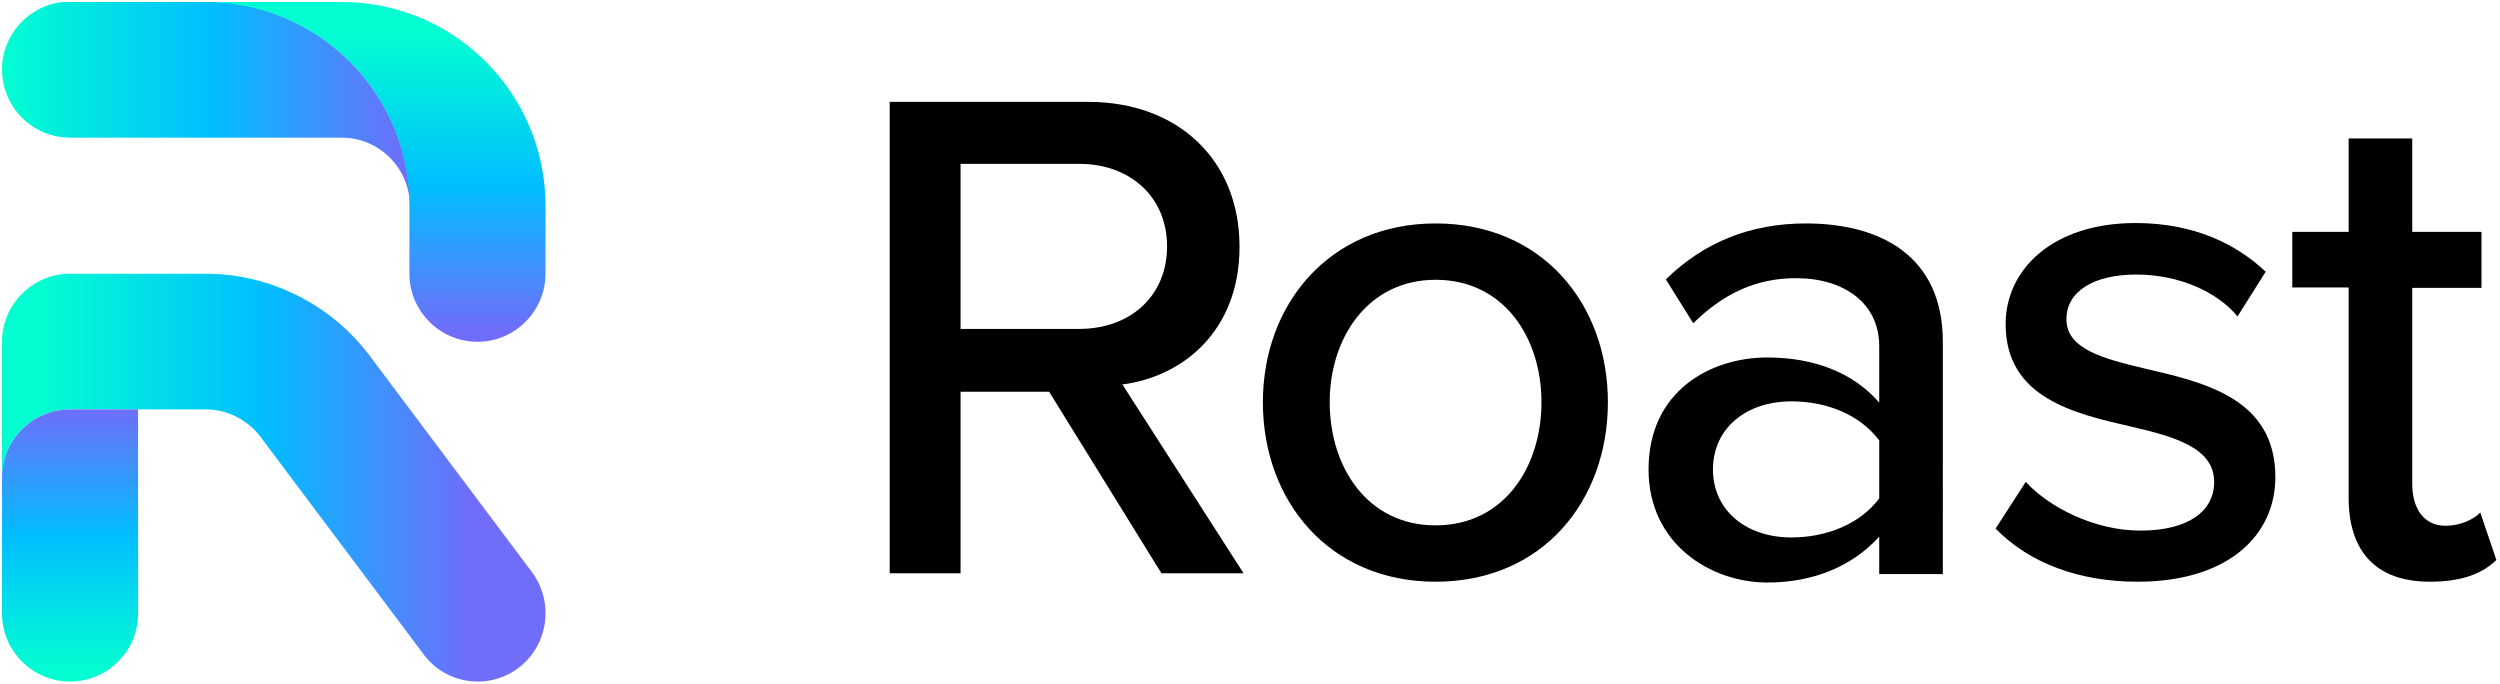 <?xml version="1.0" encoding="utf-8"?>
<!-- Generator: Adobe Illustrator 27.0.0, SVG Export Plug-In . SVG Version: 6.00 Build 0)  -->
<svg version="1.1" id="Layer_1" xmlns="http://www.w3.org/2000/svg" xmlns:xlink="http://www.w3.org/1999/xlink" x="0px" y="0px"
	 viewBox="0 0 621 170" style="enable-background:new 0 0 621 170;" xml:space="preserve">
<style type="text/css">
	.st0{fill:none;}
	.st1{clip-path:url(#SVGID_00000094611232475597379440000000506135431954008472_);}
	.st2{fill:url(#SVGID_00000085936261498850013040000010431504652425666466_);}
	.st3{fill:url(#SVGID_00000130645414577761111580000007394809751006601377_);}
	.st4{fill:url(#SVGID_00000103946875005906528330000001297391630209718940_);}
	.st5{fill:url(#SVGID_00000005254721170282779950000005514997180575173811_);}
</style>
<polyline class="st0" points="221,142.4 221,144.5 356.6,144.5 439.1,144.5 530.9,144.5 603.6,144.5 620.1,144.5 620.1,139.1 
	620.1,25.2 "/>
<g>
	<path d="M278.8,95.5c14.9-1.9,29.1-13.2,29.1-34.2c0-21.6-15.3-36-37.6-36H221v117.1h17.6V97.3h22l27.9,45.1h20.4L278.8,95.5z
		 M238.6,81.8V40.7h29.5c12.6,0,21.8,8.2,21.8,20.5c0,12.3-9.1,20.5-21.8,20.5H238.6z"/>
	<path d="M356.6,55.5c-26.3,0-42.9,20-42.9,44.4c0,24.6,16.5,44.6,42.9,44.6c26.5,0,42.8-20,42.8-44.6
		C399.4,75.5,383.1,55.5,356.6,55.5z M356.6,130.5c-16.9,0-26.3-14.4-26.3-30.6c0-16,9.5-30.4,26.3-30.4c17,0,26.3,14.4,26.3,30.4
		C382.9,116,373.6,130.5,356.6,130.5z"/>
	<path d="M448.6,55.5c-13.7,0-25.3,4.6-34.8,13.9l6.8,10.9c7.6-7.5,15.8-11.2,25.5-11.2c12.1,0,20.7,6.3,20.7,16.9v14
		c-6.5-7.5-16.3-11.2-27.8-11.2c-14.2,0-29.5,8.4-29.5,27.8c0,18.6,15.5,28.1,29.5,28.1c11.4,0,21.1-4,27.8-11.4v9.3h15.8V85.1
		C482.7,63.5,467,55.5,448.6,55.5z M466.8,123.8c-4.7,6.3-13,9.7-21.8,9.7c-11.4,0-19.5-6.8-19.5-16.9s8.1-16.9,19.5-16.9
		c8.8,0,17,3.3,21.8,9.7V123.8z"/>
	<path d="M565.2,118.5c0,14.6-11.9,26-34.2,26c-14.2,0-26.7-4.4-35.3-13.2l7.5-11.6c5.8,6.3,17,12.1,28.5,12.1
		c12,0,18.3-4.9,18.3-12.1c0-8.4-9.7-11.2-20.5-13.7c-14.4-3.3-31.3-7.2-31.3-25.5c0-13.5,11.6-25.1,32.3-25.1
		c14.6,0,25.1,5.3,32.3,12.1l-7,11.1c-4.9-6-14.4-10.4-25.1-10.4c-10.7,0-17.4,4.2-17.4,11.1c0,7.4,9.1,9.8,19.7,12.3
		C547.6,95,565.2,99,565.2,118.5z"/>
	<path d="M620.1,139.1c-3.3,3.2-8.2,5.4-16.5,5.4c-13.4,0-20.2-7.5-20.2-20.9V71.4h-14V57.6h14V34.4h15.8v23.2h17.2v13.9h-17.2v48.7
		c0,6,2.8,10.4,8.3,10.4c3.7,0,7-1.6,8.6-3.3L620.1,139.1z"/>
</g>
<g>
	<defs>
		<rect id="SVGID_1_" x="0.5" y="0.5" width="135" height="168.8"/>
	</defs>
	<clipPath id="SVGID_00000042009148522272482330000000222553667465018027_">
		<use xlink:href="#SVGID_1_"  style="overflow:visible;"/>
	</clipPath>
	<g style="clip-path:url(#SVGID_00000042009148522272482330000000222553667465018027_);">
		
			<linearGradient id="SVGID_00000150074088635874119760000002948577964424545166_" gradientUnits="userSpaceOnUse" x1="8.941" y1="53.375" x2="117.344" y2="53.375" gradientTransform="matrix(1 0 0 -1 0 172)">
			<stop  offset="0" style="stop-color:#03FFD1"/>
			<stop  offset="0.518" style="stop-color:#00BEFF"/>
			<stop  offset="0.999" style="stop-color:#706DFB"/>
		</linearGradient>
		<path style="fill:url(#SVGID_00000150074088635874119760000002948577964424545166_);" d="M128.8,165.9c-3,2.3-6.6,3.4-10.1,3.4
			c-5.1,0-10.2-2.3-13.5-6.8l-40.5-54c-3.2-4.2-8.2-6.8-13.5-6.8H17.4c-9.3,0-16.9,7.6-16.9,16.9V84.9C0.5,75.6,8.1,68,17.4,68h33.8
			c15.8,0,31,7.6,40.5,20.2l40.5,54C137.7,149.7,136.2,160.3,128.8,165.9z"/>
		
			<linearGradient id="SVGID_00000110447060477655329380000013516946985506452887_" gradientUnits="userSpaceOnUse" x1="17.375" y1="4.608" x2="17.375" y2="70.935" gradientTransform="matrix(1 0 0 -1 0 172)">
			<stop  offset="0" style="stop-color:#03FFD1"/>
			<stop  offset="0.518" style="stop-color:#00BEFF"/>
			<stop  offset="0.999" style="stop-color:#706DFB"/>
		</linearGradient>
		<path style="fill:url(#SVGID_00000110447060477655329380000013516946985506452887_);" d="M34.3,101.8v50.6
			c0,9.3-7.6,16.9-16.9,16.9c-9.3,0-16.9-7.6-16.9-16.9v-33.8c0-9.3,7.6-16.9,16.9-16.9H34.3z"/>
		
			<linearGradient id="SVGID_00000058568367846412527000000008976954377752496805_" gradientUnits="userSpaceOnUse" x1="0.5" y1="146.187" x2="101.75" y2="146.187" gradientTransform="matrix(1 0 0 -1 0 172)">
			<stop  offset="0" style="stop-color:#03FFD1"/>
			<stop  offset="0.518" style="stop-color:#00BEFF"/>
			<stop  offset="0.999" style="stop-color:#706DFB"/>
		</linearGradient>
		<path style="fill:url(#SVGID_00000058568367846412527000000008976954377752496805_);" d="M101.8,51.1c0-9.3-7.6-16.9-16.9-16.9
			H17.4c-9.3,0-16.9-7.6-16.9-16.9c0-9.3,7.6-16.9,16.9-16.9h33.8C79.1,0.5,101.8,23.2,101.8,51.1z"/>
		
			<linearGradient id="SVGID_00000179644715845636482760000005514444569960500136_" gradientUnits="userSpaceOnUse" x1="93.312" y1="164.702" x2="93.312" y2="89.774" gradientTransform="matrix(1 0 0 -1 0 172)">
			<stop  offset="0" style="stop-color:#03FFD1"/>
			<stop  offset="0.518" style="stop-color:#00BEFF"/>
			<stop  offset="0.999" style="stop-color:#706DFB"/>
		</linearGradient>
		<path style="fill:url(#SVGID_00000179644715845636482760000005514444569960500136_);" d="M135.5,51.1V68c0,9.3-7.6,16.9-16.9,16.9
			s-16.9-7.6-16.9-16.9V51.1c0-28-22.7-50.6-50.6-50.6h33.8c10.3,0,19.9,3.1,27.9,8.4C126.5,18,135.5,33.5,135.5,51.1z"/>
	</g>
</g>
</svg>
